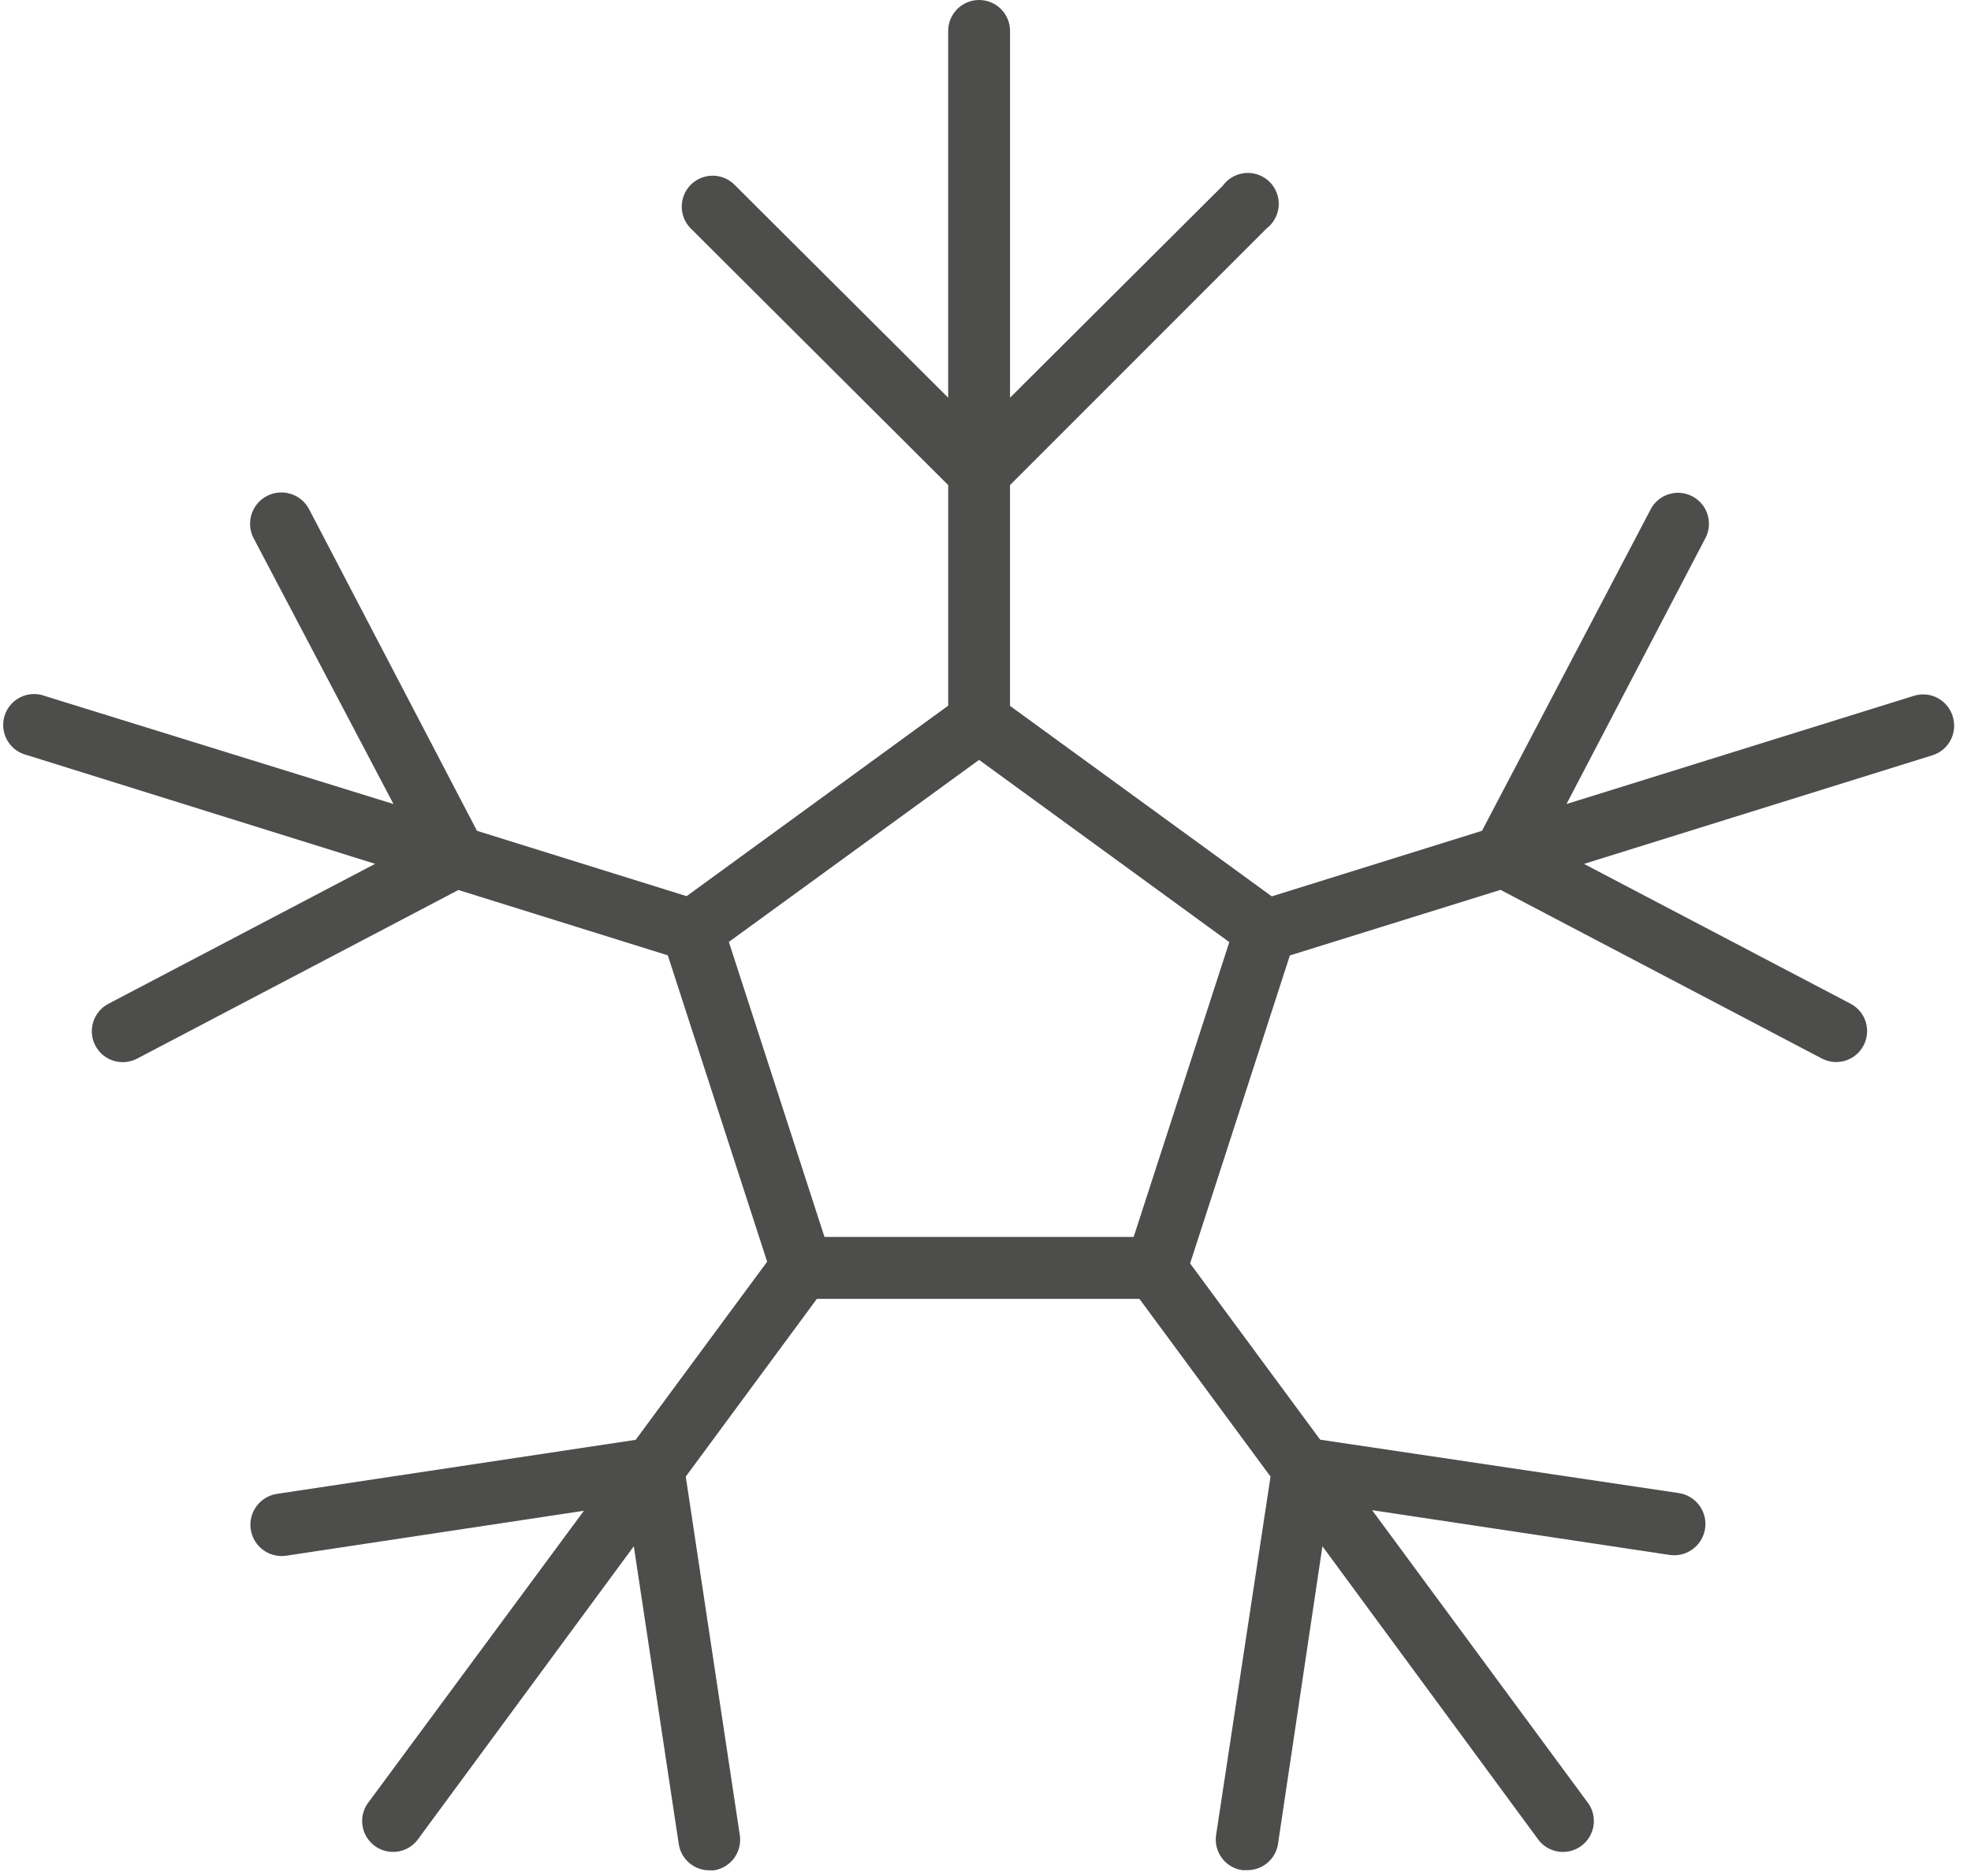 <svg height="59" viewBox="0 0 62 59" width="62" xmlns="http://www.w3.org/2000/svg"><path d="m61.425 22.53c-.075-.248-.246-.456-.474-.578-.229-.122-.497-.147-.744-.07l-10.931 3.404 4.37-8.364c.161-.308.145-.679-.041-.972-.186-.293-.515-.465-.862-.451-.347.015-.66.213-.821.521l-5.304 10.108-6.613 2.062-8.234-5.991v-6.944l8.072-8.072c.302-.231.442-.617.357-.988-.085-.371-.378-.659-.75-.736s-.756.069-.981.376l-6.697 6.672v-11.534c0-.537-.435-.973-.973-.973s-.973.435-.973.973v11.534l-6.697-6.672c-.242-.26-.608-.367-.952-.279-.345.088-.614.357-.702.702s.019.71.279.952l8.072 8.046v6.937l-8.228 5.991-6.594-2.055-5.278-10.108c-.249-.483-.842-.674-1.326-.425-.483.249-.674.842-.425 1.326l4.402 8.364-10.964-3.397c-.338-.126-.717-.055-.987.184-.269.24-.384.608-.298.959.086.35.358.624.708.712l10.964 3.423-8.39 4.402c-.476.249-.661.837-.412 1.313.249.476.837.661 1.313.412l10.108-5.304 6.587 2.055 3.125 9.635-4.136 5.602-11.281 1.699c-.537.081-.907.581-.827 1.118.081.537.581.907 1.118.827l9.362-1.413-6.814 9.22c-.286.432-.184 1.012.233 1.319s1.001.235 1.33-.165l6.821-9.258 1.413 9.362c.071.476.478.829.96.83h.149c.256-.04.485-.18.637-.389.152-.209.215-.471.174-.726l-1.699-11.268 4.124-5.589h10.147l4.124 5.589-1.712 11.268c-.039.255.025.516.178.724s.383.346.638.385h.149c.48.01.896-.331.979-.804l1.4-9.382 6.814 9.258c.329.4.913.473 1.33.165.417-.308.519-.888.233-1.319l-6.814-9.239 9.356 1.407c.537.081 1.038-.29 1.118-.827.081-.537-.29-1.038-.827-1.118l-11.281-1.679-4.091-5.543 3.138-9.686 6.626-2.062 10.108 5.304c.476.249 1.064.065 1.313-.412s.065-1.064-.412-1.313l-8.383-4.396 10.964-3.417c.512-.161.796-.707.635-1.219zm-25.765 16.371h-9.725l-3.008-9.278 7.871-5.725 7.871 5.731z" fill="#4d4e4c"/></svg>